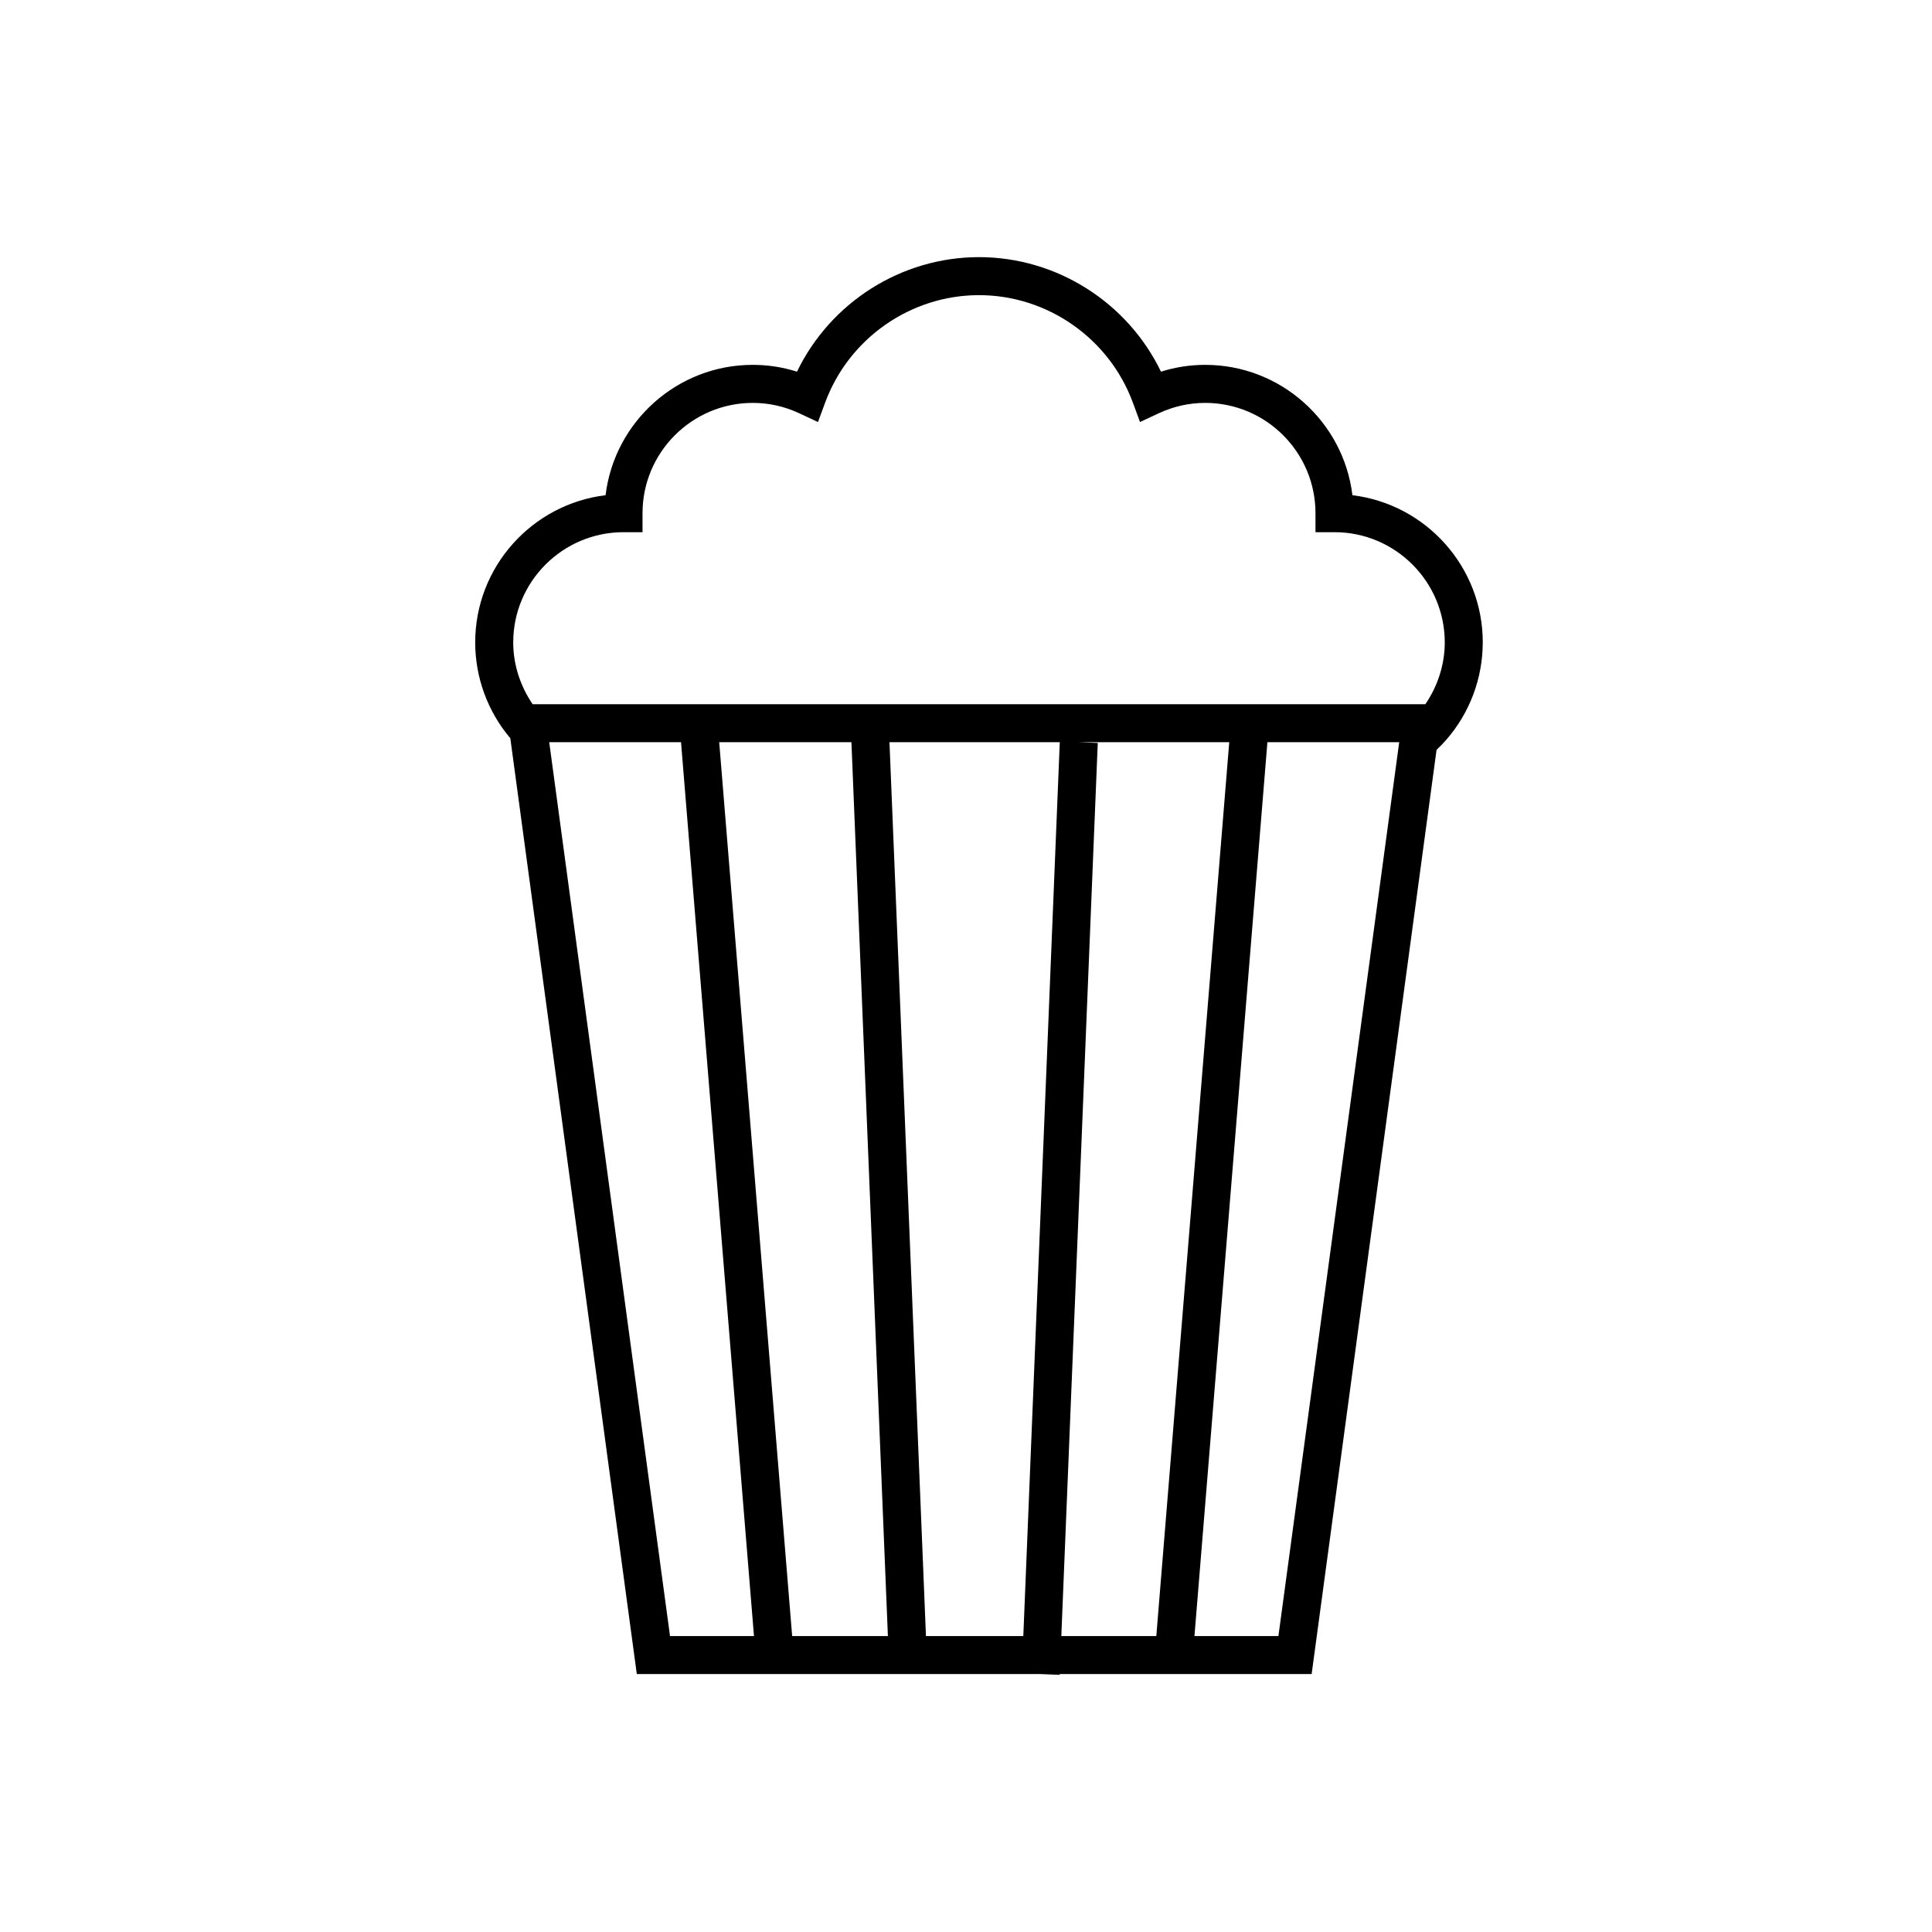 <?xml version="1.0" encoding="UTF-8"?>
<!-- Uploaded to: SVG Repo, www.svgrepo.com, Generator: SVG Repo Mixer Tools -->
<svg fill="#000000" width="800px" height="800px" version="1.1" viewBox="144 144 512 512" xmlns="http://www.w3.org/2000/svg">
 <path d="m536.95 314.25c0-20.059-15.109-36.656-34.543-39.012-2.352-19.438-18.953-34.547-39.012-34.547-4.004 0-7.93 0.605-11.723 1.809-8.848-18.348-27.629-30.355-48.23-30.355-20.598 0-39.379 12.004-48.227 30.355-3.793-1.203-7.719-1.809-11.723-1.809-20.059 0-36.656 15.109-39.012 34.547-19.438 2.352-34.547 18.953-34.547 39.012 0 9.25 3.281 18.242 9.234 25.301 0.02 0.023 0.051 0.051 0.07 0.074l33.523 248.02h107.05l5.031 0.207 0.012-0.207h66.746l33.105-244.93c0.891-0.848 1.758-1.719 2.559-2.644 6.242-7.144 9.68-16.32 9.68-25.824zm-247.4 26.445h34.93l19.332 236.88h-22.25zm80.086 0 9.664 236.88h-25.371l-19.332-236.88zm10.082 0h45.133l-9.664 236.88h-25.801zm50.168 0h39.875l-19.328 236.88h-25.172l9.656-236.68zm52.906 236.88h-22.25l19.332-236.88h34.93zm38.945-246.95h-236.58c-3.281-4.82-5.148-10.496-5.148-16.367 0-16.113 13.113-29.223 29.227-29.223h5.039v-5.039c0-16.113 13.109-29.223 29.223-29.223 4.258 0 8.402 0.926 12.316 2.754l4.961 2.316 1.895-5.144c6.277-17.035 22.66-28.48 40.773-28.48 18.117 0 34.5 11.445 40.777 28.48l1.895 5.144 4.961-2.316c3.914-1.828 8.066-2.754 12.316-2.754 16.113 0 29.223 13.109 29.223 29.223v5.039h5.039c16.113 0 29.223 13.109 29.223 29.223-0.008 5.891-1.867 11.547-5.141 16.367z"/>
</svg>